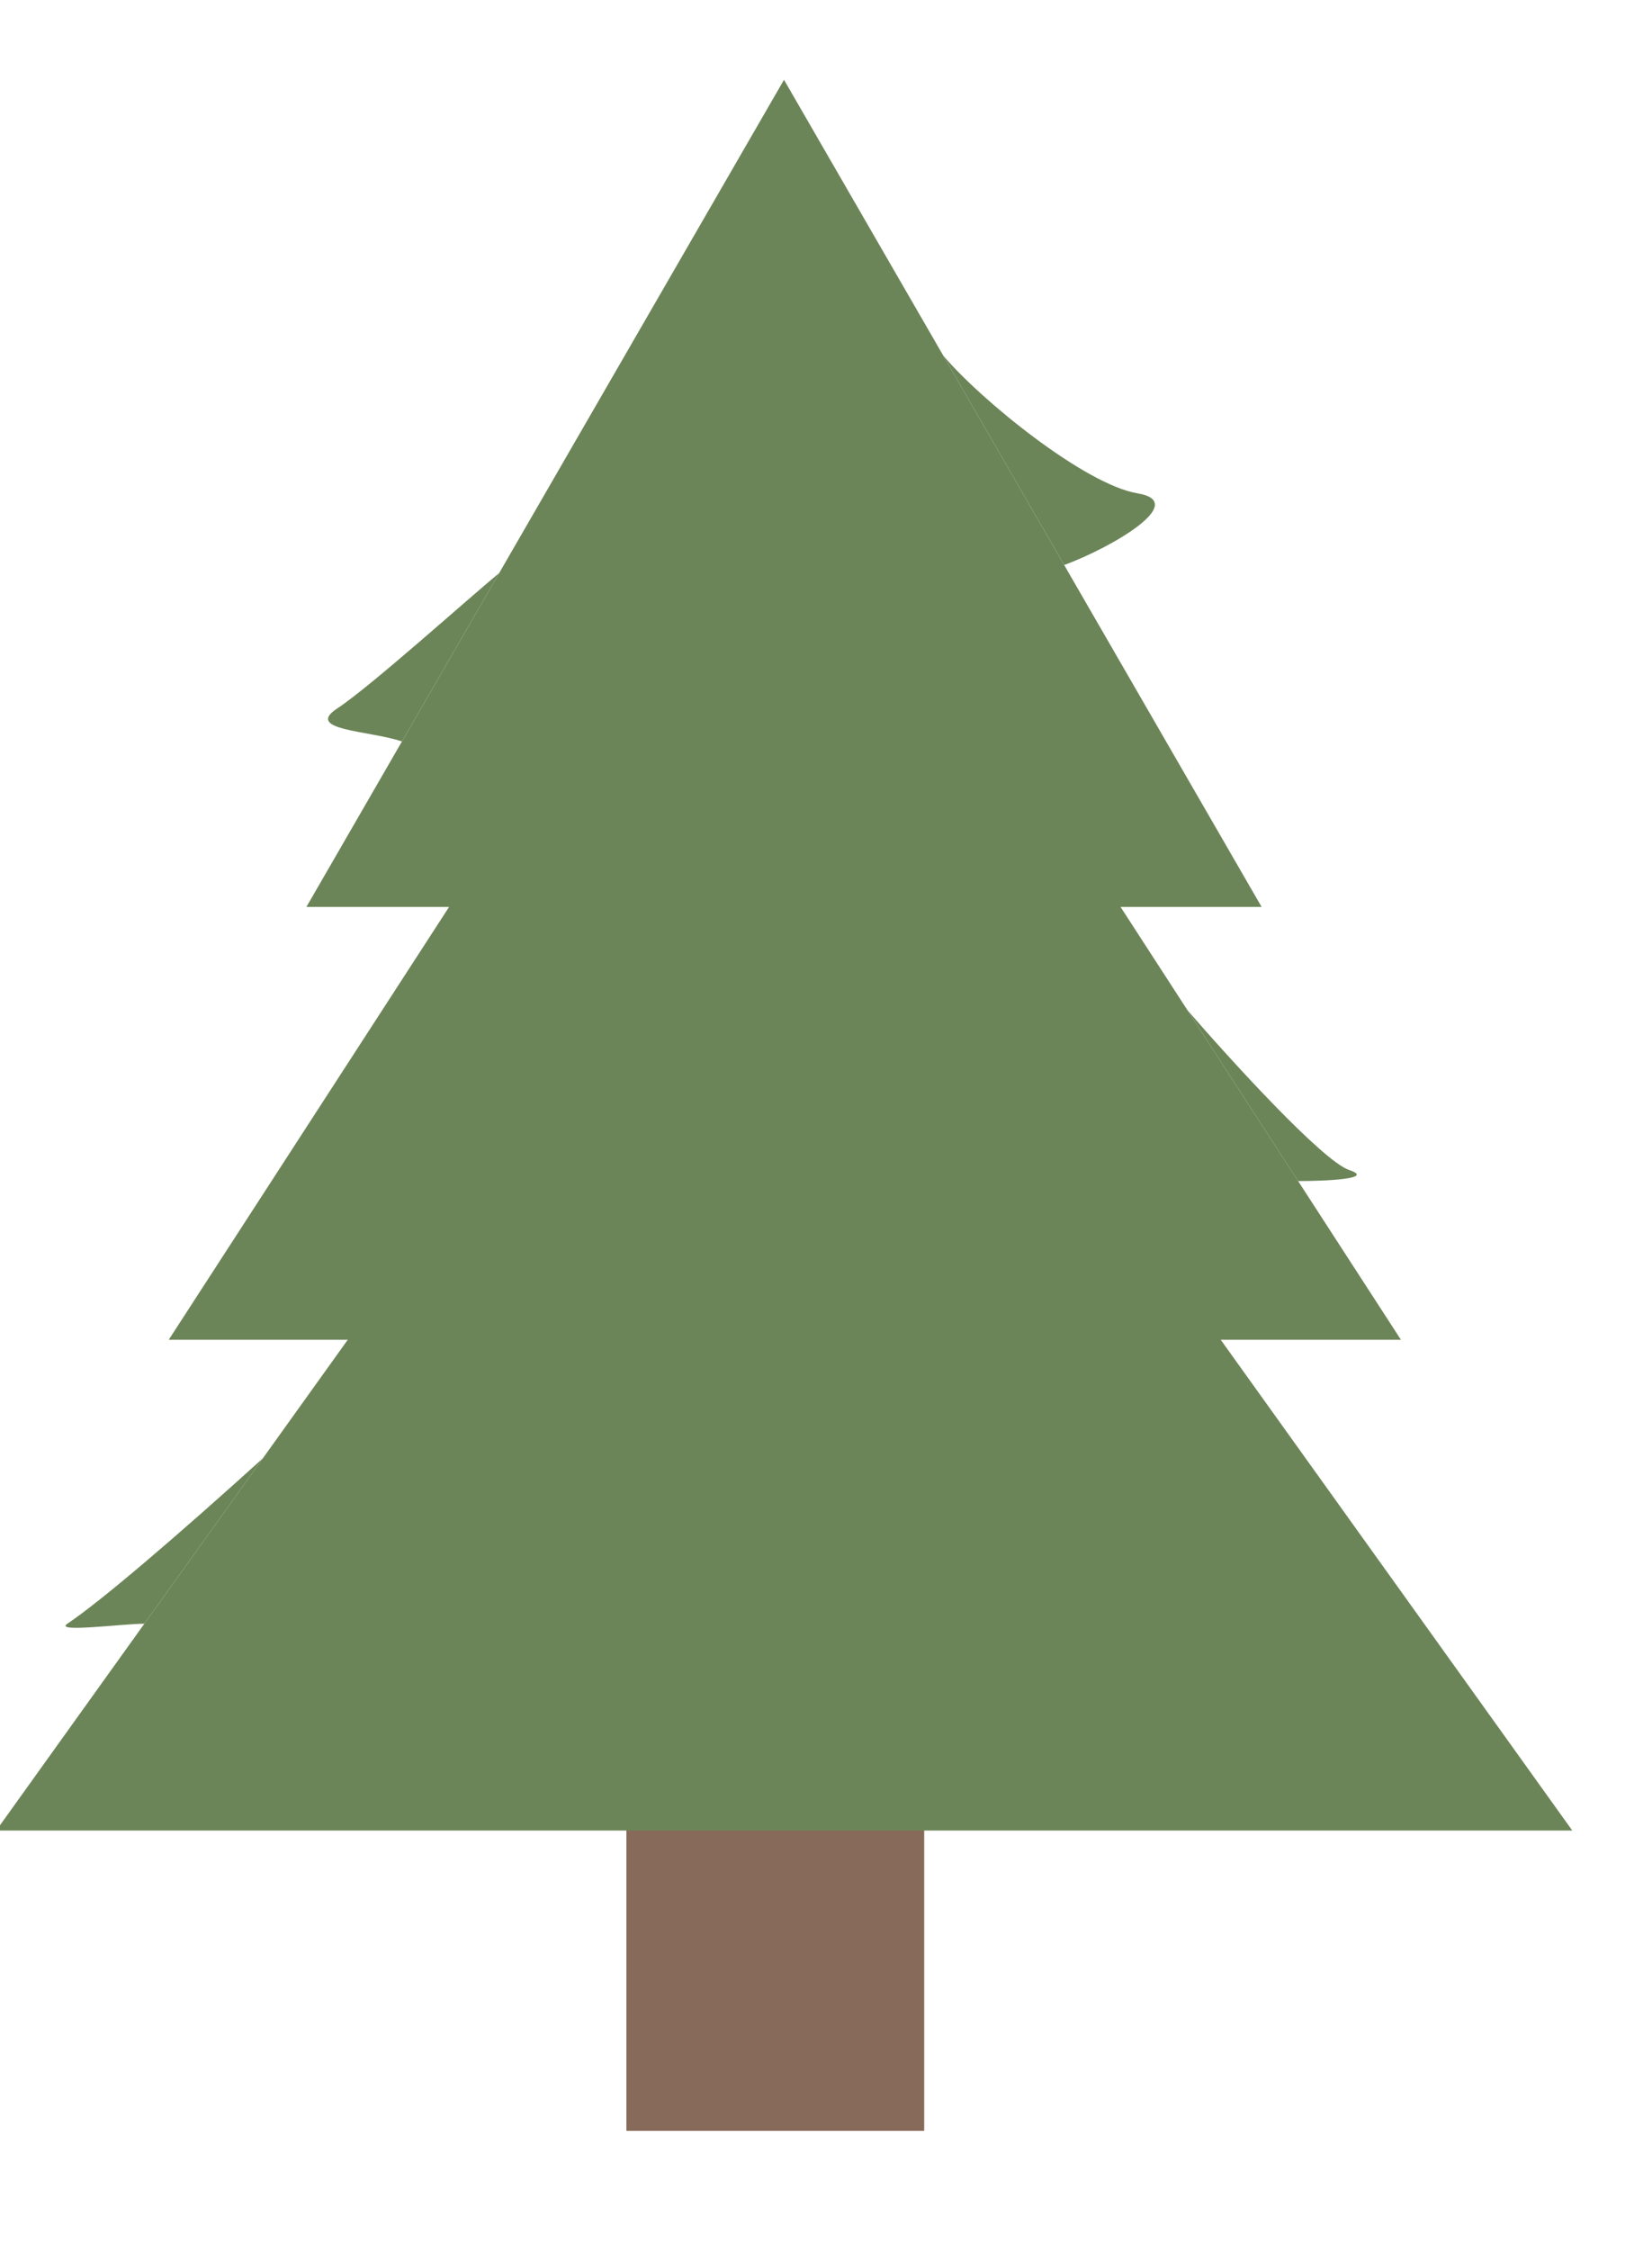 <svg width="83" height="113" viewBox="0 0 83 113" fill="none" xmlns="http://www.w3.org/2000/svg">
<g clip-path="url(#clip0_397_3747)">
<g filter="url(#filter0_d_397_3747)">
<path d="M46.433 83.088H31.471V103.029H46.433V83.088Z" fill="#876A59"/>
</g>
<g filter="url(#filter1_d_397_3747)">
<path d="M39.402 32.689L13.206 69.248L7.252 77.557L-0.19 87.943H78.994L39.402 32.689Z" fill="#6C8558"/>
<path d="M3.382 77.557C5.045 76.449 8.924 73.126 13.206 69.248L7.252 77.557C6.147 77.557 2.691 78.018 3.382 77.557Z" fill="#6C8558"/>
</g>
<g filter="url(#filter2_d_397_3747)">
<path d="M39.431 15.517L8.478 63.293H70.385L65.22 55.322L59.657 46.736L39.431 15.517Z" fill="#6C8558"/>
<path d="M59.657 46.736C61.813 49.228 66.457 54.325 67.787 54.768C69.117 55.211 66.63 55.322 65.22 55.322L59.657 46.736Z" fill="#6C8558"/>
</g>
<g filter="url(#filter3_d_397_3747)">
<path d="M39.39 0.008L15.395 41.552H63.385L39.39 0.008Z" fill="#6C8558"/>
<path d="M53.467 24.38L47.388 13.856C49.252 16.071 54.495 20.337 57.154 20.78C59.814 21.223 55.743 23.549 53.467 24.38Z" fill="#6C8558"/>
<path d="M25.078 24.787L20.194 33.243C18.57 32.689 15.262 32.689 16.947 31.581C18.632 30.473 23.503 26.079 25.078 24.787Z" fill="#6C8558"/>
</g>
</g>
<defs>
<filter id="filter0_d_397_3747" x="27.471" y="83.088" width="22.962" height="27.941" filterUnits="userSpaceOnUse" color-interpolation-filters="sRGB">
<feFlood flood-opacity="0" result="BackgroundImageFix"/>
<feColorMatrix in="SourceAlpha" type="matrix" values="0 0 0 0 0 0 0 0 0 0 0 0 0 0 0 0 0 0 127 0" result="hardAlpha"/>
<feOffset dy="4"/>
<feGaussianBlur stdDeviation="2"/>
<feComposite in2="hardAlpha" operator="out"/>
<feColorMatrix type="matrix" values="0 0 0 0 0 0 0 0 0 0 0 0 0 0 0 0 0 0 0.25 0"/>
<feBlend mode="normal" in2="BackgroundImageFix" result="effect1_dropShadow_397_3747"/>
<feBlend mode="normal" in="SourceGraphic" in2="effect1_dropShadow_397_3747" result="shape"/>
</filter>
<filter id="filter1_d_397_3747" x="-4.19" y="32.689" width="87.184" height="63.254" filterUnits="userSpaceOnUse" color-interpolation-filters="sRGB">
<feFlood flood-opacity="0" result="BackgroundImageFix"/>
<feColorMatrix in="SourceAlpha" type="matrix" values="0 0 0 0 0 0 0 0 0 0 0 0 0 0 0 0 0 0 127 0" result="hardAlpha"/>
<feOffset dy="4"/>
<feGaussianBlur stdDeviation="2"/>
<feComposite in2="hardAlpha" operator="out"/>
<feColorMatrix type="matrix" values="0 0 0 0 0 0 0 0 0 0 0 0 0 0 0 0 0 0 0.25 0"/>
<feBlend mode="normal" in2="BackgroundImageFix" result="effect1_dropShadow_397_3747"/>
<feBlend mode="normal" in="SourceGraphic" in2="effect1_dropShadow_397_3747" result="shape"/>
</filter>
<filter id="filter2_d_397_3747" x="4.478" y="15.517" width="69.907" height="55.776" filterUnits="userSpaceOnUse" color-interpolation-filters="sRGB">
<feFlood flood-opacity="0" result="BackgroundImageFix"/>
<feColorMatrix in="SourceAlpha" type="matrix" values="0 0 0 0 0 0 0 0 0 0 0 0 0 0 0 0 0 0 127 0" result="hardAlpha"/>
<feOffset dy="4"/>
<feGaussianBlur stdDeviation="2"/>
<feComposite in2="hardAlpha" operator="out"/>
<feColorMatrix type="matrix" values="0 0 0 0 0 0 0 0 0 0 0 0 0 0 0 0 0 0 0.25 0"/>
<feBlend mode="normal" in2="BackgroundImageFix" result="effect1_dropShadow_397_3747"/>
<feBlend mode="normal" in="SourceGraphic" in2="effect1_dropShadow_397_3747" result="shape"/>
</filter>
<filter id="filter3_d_397_3747" x="11.395" y="0.008" width="55.99" height="49.544" filterUnits="userSpaceOnUse" color-interpolation-filters="sRGB">
<feFlood flood-opacity="0" result="BackgroundImageFix"/>
<feColorMatrix in="SourceAlpha" type="matrix" values="0 0 0 0 0 0 0 0 0 0 0 0 0 0 0 0 0 0 127 0" result="hardAlpha"/>
<feOffset dy="4"/>
<feGaussianBlur stdDeviation="2"/>
<feComposite in2="hardAlpha" operator="out"/>
<feColorMatrix type="matrix" values="0 0 0 0 0 0 0 0 0 0 0 0 0 0 0 0 0 0 0.25 0"/>
<feBlend mode="normal" in2="BackgroundImageFix" result="effect1_dropShadow_397_3747"/>
<feBlend mode="normal" in="SourceGraphic" in2="effect1_dropShadow_397_3747" result="shape"/>
</filter>
<clipPath id="clip0_397_3747">
<rect width="87" height="113" fill="white" transform="translate(-4)"/>
</clipPath>
</defs>
</svg>
